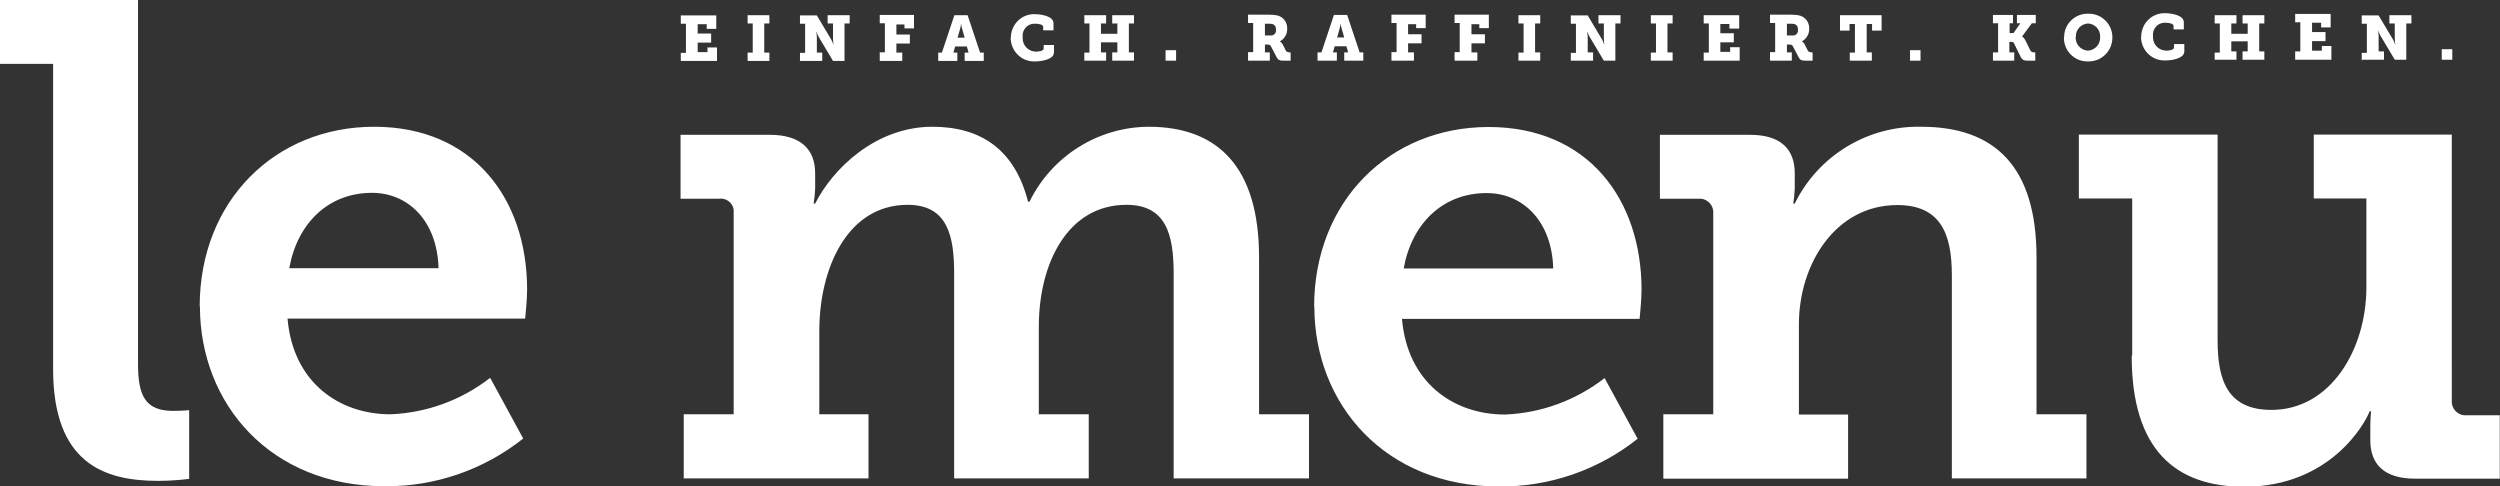 <?xml version="1.0" encoding="UTF-8"?><svg id="Ebene_2" xmlns="http://www.w3.org/2000/svg" viewBox="0 0 102.16 19.87"><rect x="0" y="0" width="102.16" height="19.87" fill="#333333" stroke="none"/><defs><style>.cls-1{fill:#fff;stroke-width:0px;}</style></defs><g id="Ebene_1-2"><g id="Group_416"><g id="Group_415"><g id="Group_413"><path id="Path_108" class="cls-1" d="m2.17,15.08c0,3.83,2.06,4.57,4.29,4.57.42,0,.85-.03,1.27-.08v-2.81s-.28.03-.66.03c-1.16,0-1.43-.66-1.43-1.93V0H0v2.61h2.17v12.47Zm6-2.56c0,3.99,2.89,7.35,7.54,7.35,2.06.02,4.06-.67,5.67-1.95l-1.35-2.48c-1.17.91-2.59,1.43-4.07,1.49-2.12,0-3.99-1.32-4.21-3.91h9.71s.08-.77.08-1.18c0-3.72-2.2-6.66-6.25-6.66s-7.13,3.03-7.13,7.35m3.66-1.57c.33-1.84,1.6-3.08,3.38-3.08,1.49,0,2.67,1.16,2.72,3.08h-6.11Zm16.13,8.59h7.54v-2.62h-2.01v-3.41c0-2.53,1.13-5.15,3.61-5.15,1.65,0,1.9,1.3,1.9,2.81v8.37h5.5v-2.62h-2.04v-3.58c0-2.59,1.18-4.98,3.58-4.98,1.62,0,1.93,1.21,1.93,2.81v8.37h5.53v-2.62h-2.04v-6.41c0-3.69-1.68-5.34-4.51-5.34-2.07.01-3.96,1.2-4.87,3.06h-.06c-.55-2.15-1.95-3.06-3.91-3.06-2.31,0-4.07,1.71-4.79,3.14h-.06c.03-.2.05-.4.06-.61v-.63c0-.99-.61-1.57-1.84-1.57h-3.66v2.61h1.57c.29-.04.56.16.6.45,0,.04,0,.09,0,.13v8.23h-2.04v2.62Zm25.76-7.02c0,3.99,2.89,7.35,7.54,7.35,2.06.02,4.06-.67,5.67-1.95l-1.35-2.48c-1.17.91-2.59,1.43-4.07,1.49-2.12,0-3.99-1.32-4.21-3.91h9.71s.08-.77.08-1.18c0-3.72-2.2-6.66-6.25-6.66s-7.13,3.03-7.13,7.35m3.66-1.57c.33-1.84,1.6-3.08,3.39-3.08,1.49,0,2.67,1.16,2.72,3.08h-6.11Zm10.62,8.59h7.54v-2.62h-2.01v-3.69c0-2.45,1.49-4.87,4.02-4.87,1.76,0,2.23,1.16,2.23,2.86v8.31h5.5v-2.62h-2.04v-6.41c0-3.72-1.71-5.34-4.71-5.34-2.19-.05-4.21,1.18-5.17,3.14h-.06c.03-.2.05-.4.06-.61v-.63c0-.99-.58-1.57-1.82-1.57h-3.69v2.61h1.57c.3-.03.57.19.61.49,0,.04,0,.08,0,.12v8.2h-2.04v2.62Zm19.13-5.01c0,3.83,1.79,5.34,4.6,5.34,3.52,0,4.95-2.61,5.12-3.08h.06s-.03.3-.03.66v.52c0,.99.58,1.57,1.82,1.57h3.47v-2.59h-1.35c-.3.03-.57-.19-.61-.49,0-.04,0-.08,0-.12V5.5h-5.64v2.61h2.15v3.63c0,2.53-1.46,5.01-3.88,5.01-1.76,0-2.2-1.16-2.2-2.83V5.5h-5.67v2.61h2.18v6.41Z"/></g><g id="Group_414"><path id="Path_109" class="cls-1" d="m27.82,2.49h1.48v-.55h-.39v.19h-.4v-.39h.55v-.37h-.55v-.38h.37v.19h.39v-.55h-1.45v.34h.21v1.19h-.21v.34Zm2.73,0h.89v-.34h-.21V.96h.21v-.34h-.89v.34h.21v1.19h-.21v.34Zm2.15,0h.9v-.34h-.22v-.63c0-.08-.02-.21-.02-.21h.01c.02.07.05.13.08.19l.59.99h.47V.96h.21v-.34h-.9v.34h.22v.64c0,.08.02.21.02.21h-.01c-.02-.07-.05-.13-.08-.19l-.59-.99h-.69v.34h.21v1.19h-.21v.34Zm3.26,0h.91v-.34h-.24v-.37h.55v-.37h-.55v-.41h.33v.16h.39v-.55h-1.4v.34h.21v1.19h-.21v.34Zm2.38,0h.78v-.34h-.16l.07-.25h.48l.07.25h-.16v.34h.78v-.34h-.15l-.51-1.53h-.54l-.51,1.53h-.15v.34Zm.79-.95l.1-.35c.02-.06.03-.13.04-.2h.01c0,.07.02.13.04.2l.1.35h-.28Zm2.17,0c0,.53.42.97.95.97.02,0,.03,0,.05,0,.26,0,.77-.08.77-.37v-.3h-.42v.14c0,.11-.23.13-.31.13-.3,0-.54-.23-.55-.53,0-.02,0-.05,0-.07-.03-.27.17-.52.44-.54.03,0,.05,0,.08,0,.13,0,.32.03.32.13v.14h.42v-.29c0-.3-.53-.37-.76-.37-.53-.02-.96.4-.98.92,0,.01,0,.03,0,.04m3,.94h.89v-.34h-.21v-.41h.67v.41h-.21v.34h.89v-.34h-.21V.96h.21v-.34h-.89v.34h.21v.42h-.67v-.42h.21v-.34h-.89v.34h.21v1.19h-.21v.34Zm3.32,0h.43v-.43h-.43v.43Zm3.38,0h.88v-.34h-.2v-.32h.09c.1,0,.13.02.16.08l.23.44c.05.1.11.14.26.14h.31v-.34h-.07s-.1-.02-.12-.06l-.14-.28s-.07-.09-.11-.11h0c.19-.1.31-.3.3-.52.01-.24-.14-.46-.37-.53-.12-.03-.25-.04-.38-.04h-.85v.34h.21v1.19h-.21v.34Zm.68-1.03v-.48h.17c.06,0,.12,0,.18.03.07.04.11.12.1.21.02.12-.06.23-.18.24-.02,0-.04,0-.06,0h-.21Zm2.16,1.03h.78v-.34h-.16l.07-.25h.48l.07.25h-.16v.34h.78v-.34h-.15l-.51-1.53h-.54l-.51,1.53h-.16v.34Zm.79-.95l.1-.35c.02-.06.03-.13.04-.2h.01c0,.07.02.13.04.2l.1.35h-.28Zm2.23.95h.91v-.34h-.24v-.37h.55v-.37h-.55v-.41h.33v.16h.39v-.55h-1.4v.34h.21v1.19h-.21v.34Zm2.59,0h.91v-.34h-.24v-.37h.55v-.37h-.55v-.41h.32v.16h.39v-.55h-1.4v.34h.21v1.19h-.21v.34Zm2.59,0h.89v-.34h-.21V.96h.21v-.34h-.89v.34h.21v1.19h-.21v.34Zm2.15,0h.9v-.34h-.22v-.63c0-.08-.02-.21-.02-.21h.01c.02.07.05.13.08.19l.59.99h.47V.96h.21v-.34h-.9v.34h.22v.64c0,.08.02.21.02.21h-.01c-.02-.07-.05-.13-.08-.19l-.59-.99h-.69v.34h.21v1.19h-.21v.34Zm3.26,0h.89v-.34h-.21V.96h.21v-.34h-.89v.34h.21v1.19h-.21v.34Zm2.15,0h1.48v-.55h-.39v.19h-.4v-.39h.55v-.37h-.55v-.38h.37v.19h.4v-.55h-1.45v.34h.21v1.19h-.21v.34Zm2.73,0h.88v-.34h-.2v-.32h.09c.1,0,.13.02.16.08l.23.44c.05.1.11.14.26.14h.31v-.34h-.07s-.1-.02-.12-.06l-.14-.28s-.06-.09-.11-.11h0c.19-.1.31-.3.3-.52.01-.24-.14-.46-.37-.53-.12-.03-.25-.04-.38-.04h-.85v.34h.21v1.19h-.21v.34Zm.68-1.03v-.48h.17c.06,0,.12,0,.18.03.07.04.11.12.1.21.02.12-.06.23-.18.24-.02,0-.04,0-.06,0h-.21Zm2.58,1.03h.89v-.34h-.21V.98h.22v.27h.39v-.63h-1.7v.63h.39v-.27h.22v1.17h-.21v.34Zm2.45,0h.43v-.43h-.43v.43Zm3.38,0h.88v-.34h-.2v-.43h.06c.07,0,.11.01.13.06l.28.57c.05.09.11.14.27.14h.32v-.34h-.08s-.09-.02-.11-.06l-.21-.42c-.03-.07-.08-.13-.14-.17h0s.4-.54.4-.54h.16v-.34h-.77v.34h.14l-.28.4h-.16v-.4h.14v-.34h-.82v.34h.21v1.19h-.21v.34Zm2.91-.95c-.01.53.41.97.94.98.02,0,.03,0,.05,0,.53.01.97-.4.99-.94,0-.02,0-.03,0-.05,0-.52-.42-.95-.94-.96-.01,0-.03,0-.04,0-.52-.02-.97.39-.99.91,0,.01,0,.03,0,.04m.48,0c-.02-.29.2-.53.49-.55,0,0,0,0,0,0,.29.01.51.25.5.54,0,0,0,0,0,0,.02.3-.2.55-.5.57,0,0,0,0,0,0-.3-.02-.52-.27-.5-.57,0,0,0,0,0,0m2.67,0c0,.53.42.97.95.97.02,0,.03,0,.05,0,.26,0,.77-.08.77-.37v-.3h-.42v.14c0,.11-.23.13-.31.13-.3,0-.54-.23-.55-.53,0-.02,0-.05,0-.07-.03-.27.17-.52.44-.54.03,0,.05,0,.08,0,.13,0,.32.03.32.13v.14h.42v-.29c0-.3-.53-.37-.76-.37-.53-.02-.96.4-.98.92,0,.01,0,.03,0,.04m3,.94h.89v-.34h-.21v-.41h.67v.41h-.21v.34h.89v-.34h-.21V.96h.21v-.34h-.89v.34h.21v.42h-.67v-.42h.21v-.34h-.89v.34h.21v1.19h-.21v.34Zm3.29,0h1.48v-.56h-.39v.19h-.4v-.39h.55v-.37h-.55v-.38h.37v.19h.39v-.55h-1.45v.34h.21v1.19h-.21v.34Zm2.73,0h.9v-.34h-.22v-.63c0-.08-.02-.21-.02-.21h.01c.02.07.05.13.08.19l.59.99h.47V.96h.21v-.34h-.9v.34h.22v.64c0,.08.02.21.02.21h-.01c-.02-.07-.05-.13-.08-.19l-.59-.99h-.69v.34h.21v1.19h-.21v.34Zm3.26,0h.43v-.43h-.43v.43Z"/></g></g></g></g></svg>